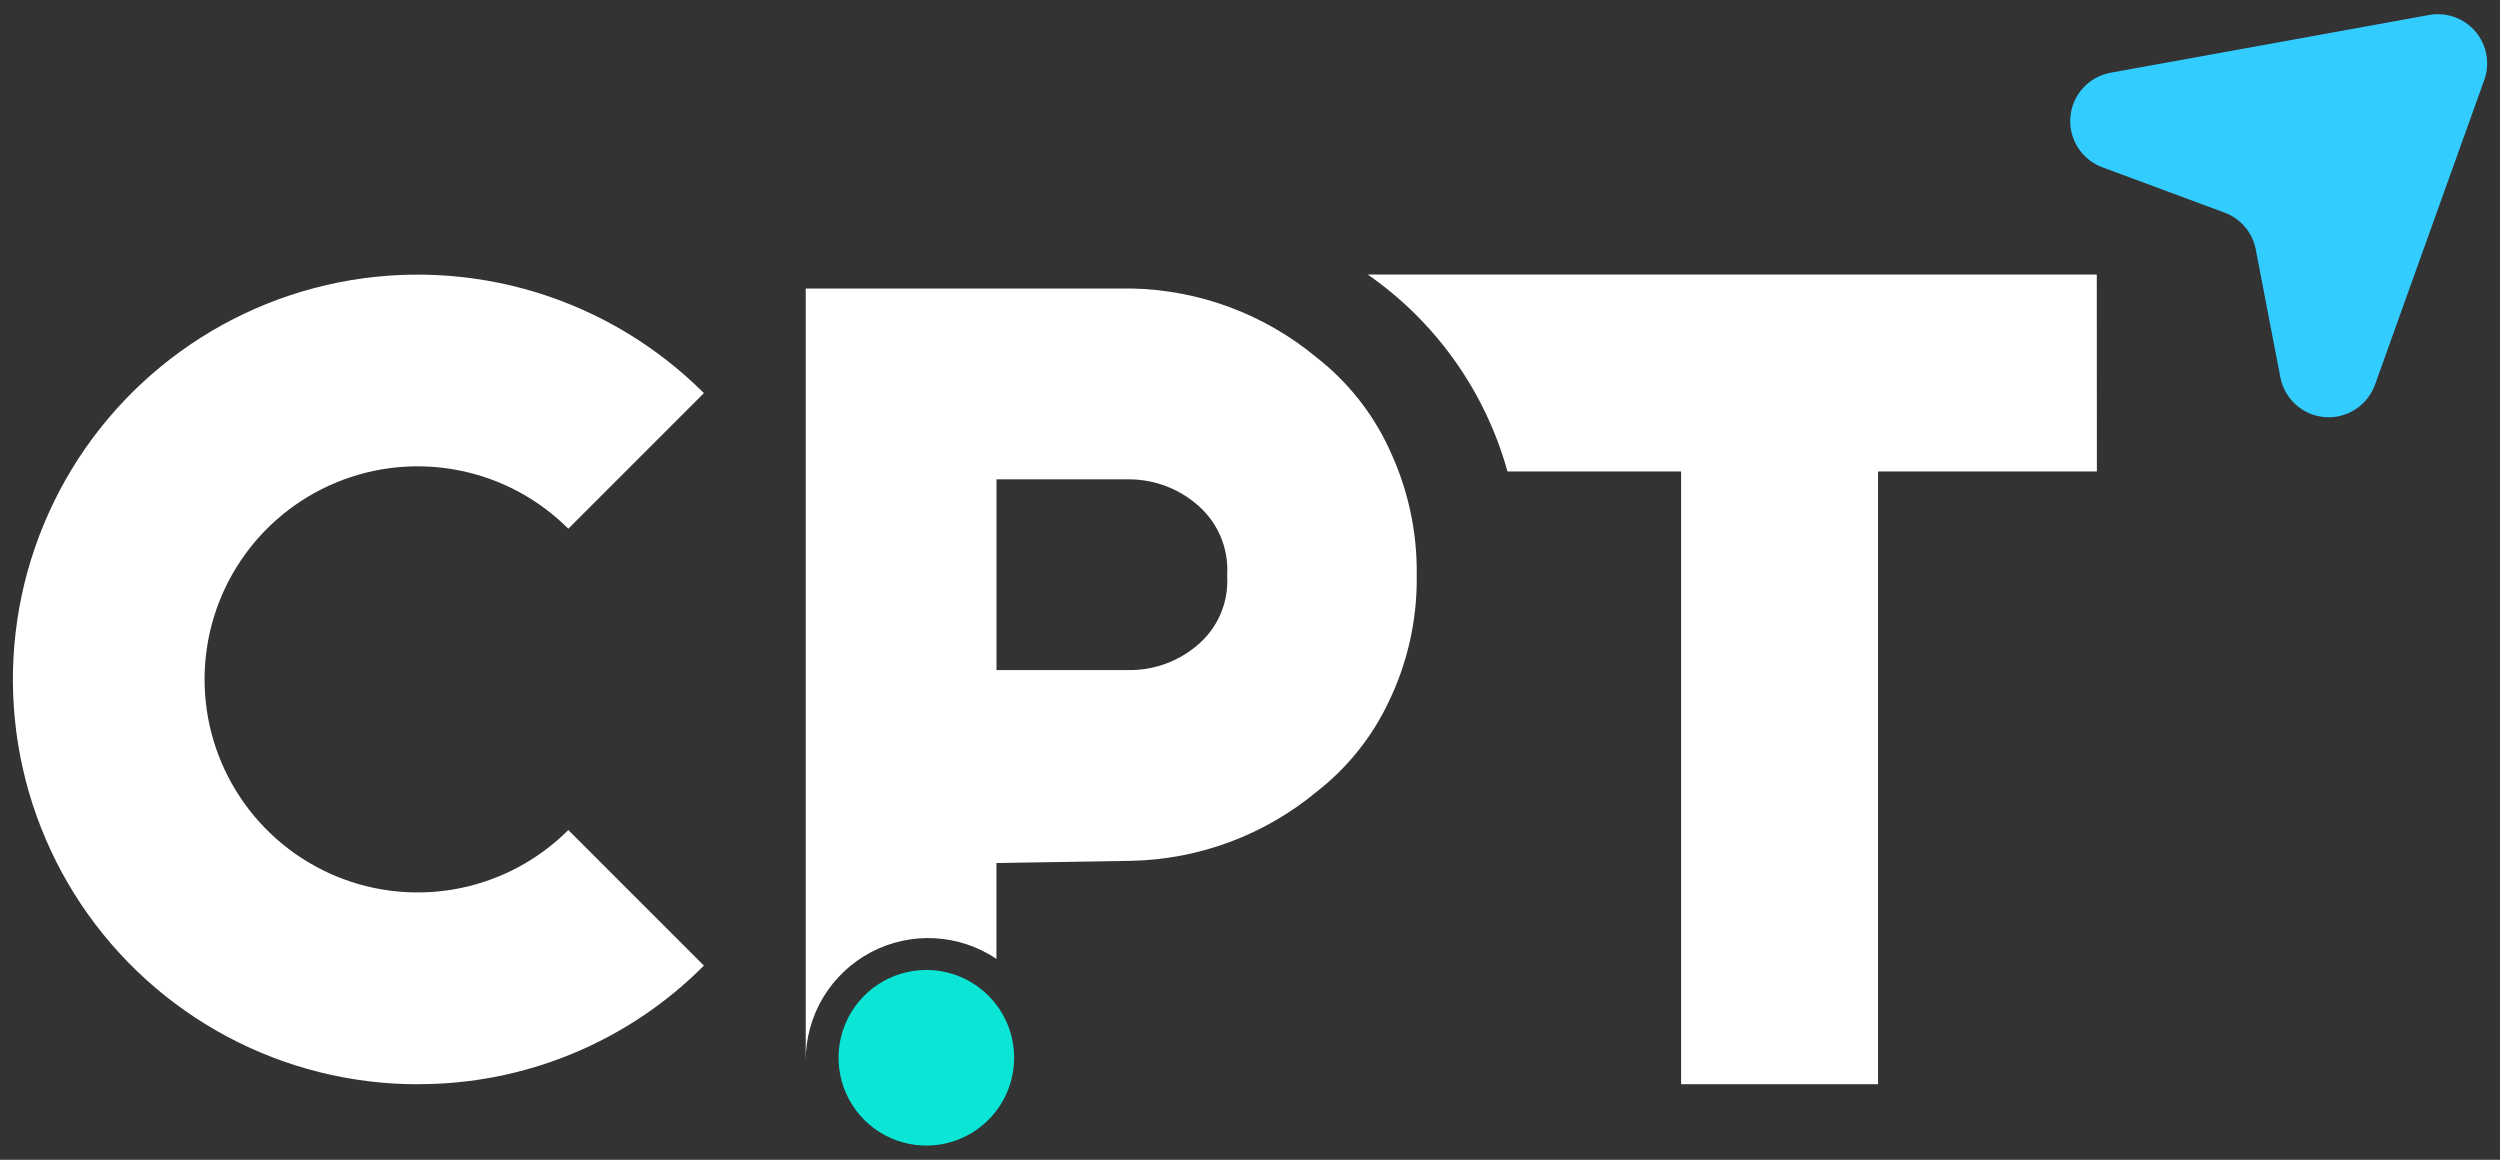 <svg xmlns="http://www.w3.org/2000/svg" width="97" height="45" viewBox="0 0 97 45" fill="none"><rect x="0" y="0" width="97" height="45" fill="#333333" stroke="none"/><path d="M16.204 42.069C13.621 42.069 11.079 41.431 8.801 40.214C6.523 38.996 4.581 37.235 3.146 35.087C1.712 32.94 0.829 30.472 0.576 27.901C0.323 25.331 0.707 22.738 1.696 20.352C2.684 17.965 4.245 15.86 6.242 14.221C8.238 12.583 10.608 11.462 13.141 10.957C15.674 10.453 18.292 10.582 20.764 11.331C23.236 12.08 25.484 13.427 27.311 15.253L22.05 20.514C20.894 19.358 19.421 18.571 17.817 18.252C16.214 17.933 14.551 18.096 13.041 18.722C11.53 19.348 10.239 20.407 9.331 21.767C8.422 23.126 7.937 24.725 7.937 26.36C7.937 27.995 8.422 29.593 9.331 30.953C10.239 32.312 11.53 33.372 13.041 33.998C14.551 34.623 16.214 34.787 17.817 34.468C19.421 34.149 20.894 33.361 22.05 32.205L27.311 37.466C25.856 38.929 24.125 40.09 22.218 40.879C20.312 41.669 18.268 42.072 16.204 42.066" fill="white"></path><path d="M53.885 17.384C53.242 16.009 52.282 14.805 51.085 13.871C49.072 12.198 46.551 11.254 43.934 11.194H31.262V41.143C31.262 40.282 31.497 39.438 31.94 38.699C32.384 37.961 33.02 37.358 33.78 36.953C34.54 36.549 35.396 36.358 36.256 36.403C37.116 36.447 37.947 36.725 38.662 37.205V33.484L43.889 33.4C46.52 33.346 49.055 32.403 51.082 30.723C52.276 29.795 53.235 28.599 53.882 27.231C54.621 25.7 54.994 24.018 54.969 22.317C54.992 20.611 54.62 18.922 53.882 17.383M46.404 25.079C45.707 25.652 44.839 25.976 43.937 25.999H38.664V18.599H43.891C44.81 18.619 45.694 18.951 46.4 19.54C46.81 19.873 47.134 20.299 47.345 20.783C47.556 21.267 47.648 21.795 47.613 22.321C47.649 22.845 47.557 23.37 47.346 23.851C47.135 24.331 46.81 24.754 46.4 25.081" fill="white"></path><path d="M81.355 10.653H53.07C55.713 12.49 57.63 15.193 58.49 18.294H65.227V42.068H72.868V18.294H81.359L81.355 10.653Z" fill="white"></path><path d="M39.349 41.042C39.349 41.716 39.149 42.374 38.775 42.935C38.401 43.495 37.868 43.932 37.246 44.189C36.623 44.447 35.938 44.515 35.278 44.383C34.617 44.252 34.01 43.927 33.533 43.451C33.057 42.974 32.732 42.367 32.601 41.706C32.469 41.045 32.537 40.361 32.794 39.738C33.052 39.115 33.489 38.583 34.049 38.209C34.61 37.835 35.268 37.635 35.942 37.635C36.846 37.635 37.712 37.994 38.351 38.633C38.99 39.272 39.349 40.138 39.349 41.042Z" fill="#0AE5D5"></path><path d="M86.311 8.249L81.57 6.49C81.178 6.345 80.844 6.075 80.62 5.721C80.396 5.367 80.295 4.949 80.332 4.532C80.368 4.115 80.541 3.722 80.824 3.412C81.106 3.103 81.483 2.896 81.894 2.821L86.269 2.029L94.252 0.581C94.582 0.522 94.922 0.55 95.237 0.663C95.553 0.776 95.833 0.97 96.049 1.226C96.266 1.482 96.411 1.79 96.471 2.12C96.531 2.449 96.503 2.789 96.389 3.104L93.65 10.741L92.15 14.926C92.008 15.32 91.741 15.656 91.39 15.883C91.039 16.111 90.623 16.216 90.206 16.184C89.789 16.152 89.394 15.983 89.082 15.705C88.77 15.426 88.558 15.053 88.478 14.642L87.523 9.675C87.461 9.354 87.317 9.053 87.105 8.803C86.892 8.554 86.619 8.363 86.311 8.249Z" fill="#33CCFF"></path></svg>